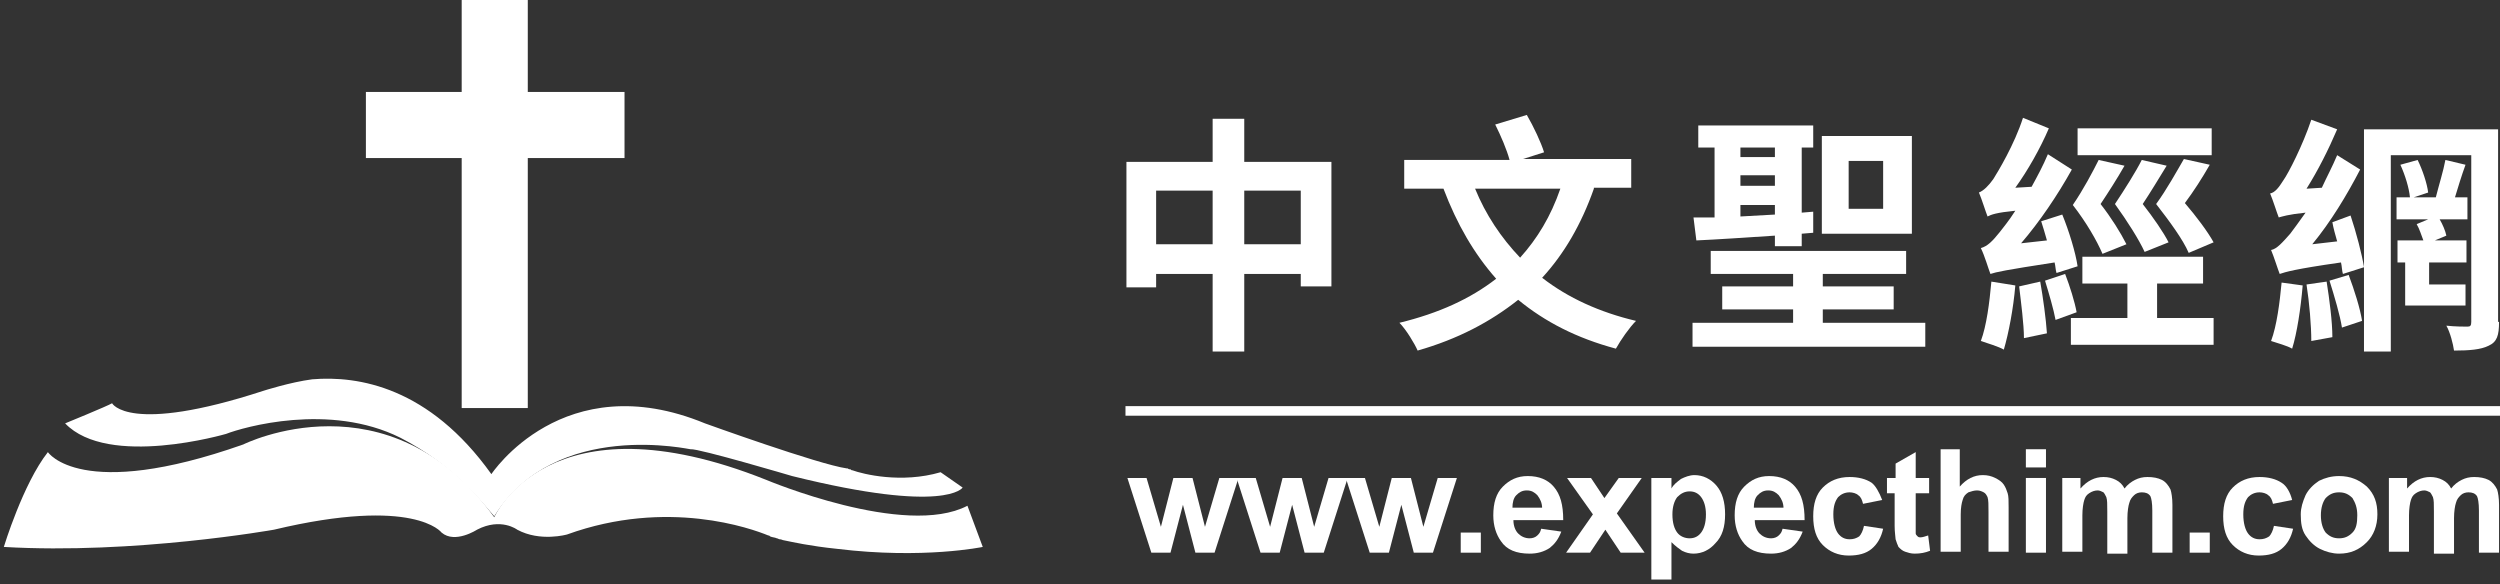 <?xml version="1.0" encoding="UTF-8" standalone="no"?>
<!DOCTYPE svg PUBLIC "-//W3C//DTD SVG 1.1//EN" "http://www.w3.org/Graphics/SVG/1.1/DTD/svg11.dtd">
<svg width="100%" height="100%" viewBox="0 0 261 61" version="1.1" xmlns="http://www.w3.org/2000/svg" xmlns:xlink="http://www.w3.org/1999/xlink" xml:space="preserve" xmlns:serif="http://www.serif.com/" style="fill-rule:evenodd;clip-rule:evenodd;">
    <rect x="0" y="0" width="261" height="61" fill="#333333" stroke="none"/>
    <g transform="matrix(1,0,0,1,290,-267.6)">
        <g>
            <path d="M-151,284.5L-151,297.5L-154.2,297.5L-154.2,296.2L-160.1,296.2L-160.1,304.3L-163.4,304.3L-163.4,296.2L-169.3,296.2L-169.3,297.6L-172.4,297.6L-172.4,284.5L-163.4,284.5L-163.4,280L-160.1,280L-160.1,284.5L-151,284.5ZM-163.4,293.1L-163.4,287.5L-169.3,287.5L-169.3,293.1L-163.4,293.1ZM-154.2,293.1L-154.2,287.5L-160.1,287.5L-160.1,293.1L-154.2,293.1Z" style="fill:white;fill-rule:nonzero;"/>
            <path d="M-123.6,287.3C-124.9,291 -126.7,294.1 -129,296.6C-126.3,298.7 -123,300.2 -119.2,301.1C-119.9,301.8 -120.8,303.1 -121.3,304C-125.4,302.9 -128.7,301.2 -131.5,298.9C-134.4,301.2 -137.8,303 -142,304.2C-142.3,303.5 -143.2,302 -143.9,301.3C-139.8,300.3 -136.5,298.8 -133.8,296.7C-136.1,294.1 -137.9,291 -139.3,287.3L-143.4,287.3L-143.4,284.3L-132.4,284.3C-132.7,283.2 -133.3,281.8 -133.9,280.6L-130.6,279.6C-129.9,280.8 -129.1,282.5 -128.8,283.5L-131,284.2L-119.7,284.2L-119.7,287.2L-123.6,287.2L-123.6,287.3ZM-136,287.3C-134.9,290 -133.3,292.4 -131.3,294.5C-129.5,292.5 -128.1,290.2 -127.1,287.3L-136,287.3Z" style="fill:white;fill-rule:nonzero;"/>
            <path d="M-89,301.3L-89,303.8L-113.3,303.8L-113.3,301.3L-102.8,301.3L-102.8,299.9L-110.2,299.9L-110.2,297.5L-102.8,297.5L-102.8,296.2L-111.4,296.2L-111.4,293.8L-91,293.8L-91,296.2L-99.7,296.2L-99.7,297.5L-92.3,297.5L-92.3,299.9L-99.7,299.9L-99.7,301.3L-89,301.3ZM-111,290.3L-111,283L-112.7,283L-112.7,280.7L-100.7,280.7L-100.7,283L-101.9,283L-101.9,289.8L-100.7,289.7L-100.7,291.9L-101.9,292L-101.9,293.3L-104.7,293.3L-104.7,292.2C-107.7,292.4 -110.7,292.6 -112.9,292.7L-113.2,290.3L-111,290.3ZM-108.3,283L-108.3,284L-104.7,284L-104.7,283L-108.3,283ZM-108.3,287L-104.7,287L-104.7,285.9L-108.3,285.9L-108.3,287ZM-108.3,290.2L-104.7,290L-104.7,289L-108.3,289L-108.3,290.2ZM-90.4,292L-99.8,292L-99.8,281.8L-90.4,281.8L-90.4,292ZM-93.4,284.4L-97,284.4L-97,289.4L-93.4,289.4L-93.4,284.4Z" style="fill:white;fill-rule:nonzero;"/>
            <path d="M-75.3,296.1C-75.4,295.8 -75.4,295.4 -75.5,295C-80.7,295.8 -81.6,296 -82.2,296.2C-82.4,295.7 -82.8,294.3 -83.2,293.5C-82.5,293.3 -82,292.8 -81.2,291.8C-80.9,291.4 -80.3,290.7 -79.6,289.6C-81.6,289.8 -82.1,290 -82.5,290.2C-82.7,289.7 -83.1,288.4 -83.4,287.7C-82.9,287.5 -82.4,287 -81.9,286.3C-81.4,285.5 -79.7,282.7 -78.8,279.9L-76.1,281C-77,283.1 -78.3,285.4 -79.6,287.2L-77.9,287.1C-77.3,286 -76.7,284.9 -76.2,283.7L-73.7,285.3C-75.2,288 -77.1,290.8 -79,293L-76.3,292.7C-76.5,292 -76.7,291.3 -76.9,290.7L-74.7,290C-74,291.7 -73.3,294 -73.1,295.4L-75.3,296.1ZM-79.6,297.4C-79.8,299.8 -80.3,302.4 -80.8,304.1C-81.3,303.8 -82.6,303.4 -83.2,303.2C-82.6,301.6 -82.3,299.2 -82.1,297L-79.6,297.4ZM-77,297C-76.7,298.7 -76.4,300.9 -76.3,302.4L-78.7,302.9C-78.7,301.5 -79,299.2 -79.2,297.5L-77,297ZM-74.4,296.2C-73.9,297.5 -73.4,299.1 -73.2,300.2L-75.4,301C-75.6,299.9 -76.1,298.2 -76.5,296.9L-74.4,296.2ZM-58.9,300.8L-58.9,303.6L-73.8,303.6L-73.8,300.8L-67.9,300.8L-67.9,297.2L-72.6,297.2L-72.6,294.4L-60,294.4L-60,297.2L-64.8,297.2L-64.8,300.8L-58.9,300.8ZM-68.2,284.9C-69,286.3 -69.9,287.7 -70.7,288.9C-69.6,290.3 -68.6,291.9 -68,293.1L-70.5,294.1C-71.1,292.7 -72.2,290.8 -73.6,289C-72.5,287.4 -71.5,285.5 -70.9,284.3L-68.2,284.9ZM-59.1,283.8L-73.1,283.8L-73.1,281L-59.1,281L-59.1,283.8ZM-66.1,293.9C-66.7,292.6 -67.9,290.7 -69.2,288.9C-68.2,287.4 -67,285.5 -66.4,284.3L-63.8,284.9C-64.6,286.2 -65.5,287.7 -66.3,288.9C-65.2,290.3 -64.1,291.9 -63.6,292.9L-66.1,293.9ZM-61.5,294C-62.1,292.6 -63.5,290.7 -64.9,288.9C-63.8,287.4 -62.7,285.4 -62,284.2L-59.3,284.8C-60.1,286.2 -61,287.6 -61.9,288.8C-60.7,290.2 -59.5,291.8 -58.9,292.9L-61.5,294Z" style="fill:white;fill-rule:nonzero;"/>
            <path d="M-44.6,290.1C-44,291.9 -43.4,294.2 -43.2,295.5L-45.4,296.2C-45.5,295.9 -45.5,295.4 -45.6,295C-50.5,295.7 -51.4,296 -52,296.2C-52.2,295.7 -52.6,294.4 -52.9,293.7C-52.3,293.6 -51.7,292.9 -50.9,292C-50.6,291.6 -50,290.8 -49.3,289.8C-51.2,290 -51.7,290.2 -52.1,290.3C-52.3,289.8 -52.7,288.5 -53,287.8C-52.5,287.7 -52.1,287.2 -51.6,286.4C-51.1,285.7 -49.6,282.8 -48.7,280.1L-46,281.1C-46.9,283.2 -48,285.4 -49.2,287.3L-47.6,287.2C-47.1,286.1 -46.5,285 -46,283.8L-43.6,285.3C-45,288 -46.7,290.8 -48.6,293.1L-46,292.8C-46.2,292.1 -46.4,291.4 -46.5,290.8L-44.6,290.1ZM-49.6,297.4C-49.8,299.8 -50.2,302.4 -50.7,304C-51.2,303.7 -52.3,303.4 -52.9,303.2C-52.3,301.6 -52,299.2 -51.8,297.1L-49.6,297.4ZM-47.1,297C-46.8,298.9 -46.5,301.2 -46.5,302.8L-48.7,303.2C-48.7,301.6 -48.9,299.2 -49.2,297.3L-47.1,297ZM-44.8,296.3C-44.2,297.9 -43.6,299.8 -43.4,301.1L-45.5,301.8C-45.7,300.5 -46.3,298.5 -46.8,296.9L-44.8,296.3ZM-29.1,301.2C-29.1,302.6 -29.3,303.3 -30.2,303.7C-31,304.1 -32.2,304.2 -33.8,304.2C-33.9,303.5 -34.2,302.3 -34.6,301.6C-33.7,301.7 -32.7,301.7 -32.4,301.7C-32.1,301.7 -32,301.6 -32,301.2L-32,283.8L-40.4,283.8L-40.4,304.3L-43.2,304.3L-43.2,281.1L-29.2,281.1L-29.2,301.2L-29.1,301.2ZM-38.9,299.6L-38.9,295L-39.7,295L-39.7,292.7L-37,292.7C-37.2,292.2 -37.4,291.5 -37.7,291L-36.5,290.5L-39.8,290.5L-39.8,288.2L-38.4,288.2C-38.5,287.2 -38.9,285.9 -39.4,284.8L-37.6,284.3C-37.1,285.3 -36.6,286.8 -36.5,287.7L-38,288.2L-35.7,288.2C-35.4,287 -34.9,285.4 -34.7,284.3L-32.6,284.8C-33,285.9 -33.4,287.2 -33.7,288.2L-32.4,288.2L-32.4,290.5L-35.3,290.5C-35,291 -34.7,291.7 -34.6,292.2L-35.8,292.7L-32.5,292.7L-32.5,295L-36.4,295L-36.4,297.3L-32.6,297.3L-32.6,299.5L-38.9,299.5L-38.9,299.6Z" style="fill:white;fill-rule:nonzero;"/>
        </g>
        <g>
            <path d="M-169.8,325.3L-172.3,317.5L-170.3,317.5L-168.8,322.6L-167.5,317.5L-165.5,317.5L-164.2,322.6L-162.7,317.5L-160.7,317.5L-163.2,325.3L-165.2,325.3L-166.5,320.3L-167.8,325.3L-169.8,325.3Z" style="fill:white;fill-rule:nonzero;"/>
            <path d="M-158.4,325.3L-160.9,317.5L-158.9,317.5L-157.4,322.6L-156.1,317.5L-154.1,317.5L-152.8,322.6L-151.3,317.5L-149.3,317.5L-151.8,325.3L-153.8,325.3L-155.1,320.3L-156.4,325.3L-158.4,325.3Z" style="fill:white;fill-rule:nonzero;"/>
            <path d="M-147,325.3L-149.5,317.5L-147.5,317.5L-146,322.6L-144.7,317.5L-142.7,317.5L-141.4,322.6L-139.9,317.5L-137.9,317.5L-140.4,325.3L-142.4,325.3L-143.7,320.3L-145,325.3L-147,325.3Z" style="fill:white;fill-rule:nonzero;"/>
            <rect x="-137.5" y="323.2" width="2.1" height="2.1" style="fill:white;fill-rule:nonzero;"/>
            <path d="M-129.1,322.8L-127,323.1C-127.3,323.9 -127.7,324.4 -128.2,324.8C-128.8,325.2 -129.5,325.4 -130.3,325.4C-131.7,325.4 -132.7,325 -133.3,324.1C-133.8,323.4 -134.1,322.5 -134.1,321.4C-134.1,320.1 -133.8,319.1 -133.1,318.4C-132.4,317.7 -131.6,317.3 -130.5,317.3C-129.3,317.3 -128.4,317.7 -127.8,318.4C-127.1,319.2 -126.8,320.3 -126.8,321.9L-132,321.9C-132,322.5 -131.8,323 -131.5,323.3C-131.2,323.6 -130.8,323.8 -130.3,323.8C-130,323.8 -129.7,323.7 -129.5,323.5C-129.3,323.3 -129.2,323.2 -129.1,322.8ZM-129,320.7C-129,320.1 -129.2,319.7 -129.5,319.3C-129.8,319 -130.1,318.8 -130.6,318.8C-131.1,318.8 -131.4,319 -131.7,319.3C-132,319.6 -132.1,320.1 -132.1,320.6L-129,320.6L-129,320.7Z" style="fill:white;fill-rule:nonzero;"/>
            <path d="M-126.5,325.3L-123.7,321.3L-126.4,317.5L-123.9,317.5L-122.5,319.6L-121,317.5L-118.6,317.5L-121.2,321.2L-118.3,325.3L-120.8,325.3L-122.4,322.9L-124,325.3L-126.5,325.3Z" style="fill:white;fill-rule:nonzero;"/>
            <path d="M-117.6,317.5L-115.5,317.5L-115.5,318.6C-115.3,318.2 -114.9,317.9 -114.5,317.6C-114.1,317.4 -113.6,317.2 -113.1,317.2C-112.2,317.2 -111.4,317.6 -110.8,318.3C-110.2,319 -109.9,320 -109.9,321.3C-109.9,322.6 -110.2,323.6 -110.9,324.3C-111.5,325 -112.3,325.4 -113.2,325.4C-113.6,325.4 -114,325.3 -114.4,325.1C-114.7,324.9 -115.1,324.6 -115.5,324.2L-115.5,328.1L-117.6,328.1L-117.6,317.5ZM-115.4,321.3C-115.4,322.2 -115.2,322.8 -114.9,323.2C-114.6,323.6 -114.1,323.8 -113.6,323.8C-113.1,323.8 -112.7,323.6 -112.4,323.2C-112.1,322.8 -111.9,322.2 -111.9,321.3C-111.9,320.5 -112.1,319.9 -112.4,319.5C-112.7,319.1 -113.1,318.9 -113.6,318.9C-114.1,318.9 -114.5,319.1 -114.9,319.5C-115.2,319.9 -115.4,320.5 -115.4,321.3Z" style="fill:white;fill-rule:nonzero;"/>
            <path d="M-103.9,322.8L-101.8,323.1C-102.1,323.9 -102.5,324.4 -103,324.8C-103.6,325.2 -104.3,325.4 -105.1,325.4C-106.5,325.4 -107.5,325 -108.1,324.1C-108.6,323.4 -108.9,322.5 -108.9,321.4C-108.9,320.1 -108.6,319.1 -107.9,318.4C-107.2,317.7 -106.4,317.3 -105.3,317.3C-104.1,317.3 -103.2,317.7 -102.6,318.4C-101.9,319.2 -101.6,320.3 -101.6,321.9L-106.8,321.9C-106.8,322.5 -106.6,323 -106.3,323.3C-106,323.6 -105.6,323.8 -105.1,323.8C-104.8,323.8 -104.5,323.7 -104.3,323.5C-104.1,323.3 -104,323.2 -103.9,322.8ZM-103.8,320.7C-103.8,320.1 -104,319.7 -104.3,319.3C-104.6,319 -104.9,318.8 -105.4,318.8C-105.9,318.8 -106.2,319 -106.5,319.3C-106.8,319.6 -106.9,320.1 -106.9,320.6L-103.8,320.6L-103.8,320.7Z" style="fill:white;fill-rule:nonzero;"/>
            <path d="M-93.5,319.8L-95.5,320.2C-95.6,319.8 -95.7,319.5 -96,319.3C-96.2,319.1 -96.6,319 -96.9,319C-97.4,319 -97.8,319.2 -98.1,319.5C-98.4,319.9 -98.6,320.4 -98.6,321.3C-98.6,322.2 -98.4,322.9 -98.1,323.3C-97.8,323.7 -97.4,323.9 -96.9,323.9C-96.5,323.9 -96.2,323.8 -95.9,323.6C-95.7,323.4 -95.5,323 -95.4,322.5L-93.4,322.8C-93.6,323.7 -94,324.4 -94.6,324.9C-95.2,325.4 -96,325.6 -97,325.6C-98.1,325.6 -99,325.2 -99.7,324.5C-100.4,323.8 -100.7,322.8 -100.7,321.5C-100.7,320.2 -100.4,319.2 -99.7,318.5C-99,317.8 -98.1,317.4 -96.9,317.4C-96,317.4 -95.2,317.6 -94.6,318C-94.2,318.3 -93.8,319 -93.5,319.8Z" style="fill:white;fill-rule:nonzero;"/>
            <path d="M-88.6,317.5L-88.6,319.1L-90,319.1L-90,323.3C-90,323.4 -89.9,323.5 -89.8,323.6C-89.7,323.7 -89.6,323.7 -89.5,323.7C-89.3,323.7 -89,323.6 -88.7,323.5L-88.5,325.1C-89,325.3 -89.5,325.4 -90.1,325.4C-90.5,325.4 -90.8,325.3 -91.1,325.2C-91.4,325.1 -91.6,324.9 -91.8,324.7C-91.9,324.5 -92,324.2 -92.1,323.9C-92.1,323.7 -92.2,323.2 -92.2,322.5L-92.2,319.1L-93,319.1L-93,317.5L-92.1,317.5L-92.1,316L-90,314.8L-90,317.5L-88.6,317.5Z" style="fill:white;fill-rule:nonzero;"/>
            <path d="M-85.4,314.5L-85.4,318.4C-84.7,317.6 -83.9,317.2 -83,317.2C-82.5,317.2 -82.1,317.3 -81.7,317.5C-81.3,317.7 -81,317.9 -80.8,318.2C-80.6,318.5 -80.5,318.8 -80.4,319.1C-80.3,319.4 -80.3,319.9 -80.3,320.6L-80.3,325.2L-82.4,325.2L-82.4,321.1C-82.4,320.3 -82.4,319.8 -82.5,319.5C-82.6,319.3 -82.7,319.1 -82.9,319C-83.1,318.9 -83.3,318.8 -83.6,318.8C-83.9,318.8 -84.2,318.9 -84.5,319C-84.8,319.2 -85,319.4 -85.1,319.8C-85.2,320.1 -85.3,320.6 -85.3,321.3L-85.3,325.2L-87.4,325.2L-87.4,314.5L-85.4,314.5Z" style="fill:white;fill-rule:nonzero;"/>
            <path d="M-78.5,316.4L-78.5,314.5L-76.4,314.5L-76.4,316.4L-78.5,316.4ZM-78.5,325.3L-78.5,317.5L-76.4,317.5L-76.4,325.3L-78.5,325.3Z" style="fill:white;fill-rule:nonzero;"/>
            <path d="M-74.7,317.5L-72.8,317.5L-72.8,318.6C-72.1,317.8 -71.3,317.4 -70.4,317.4C-69.9,317.4 -69.5,317.5 -69.1,317.7C-68.7,317.9 -68.4,318.2 -68.2,318.6C-67.9,318.2 -67.5,317.9 -67.1,317.7C-66.7,317.5 -66.3,317.4 -65.8,317.4C-65.2,317.4 -64.7,317.5 -64.3,317.7C-63.9,317.9 -63.6,318.3 -63.4,318.7C-63.3,319 -63.2,319.6 -63.2,320.3L-63.2,325.3L-65.3,325.3L-65.3,320.9C-65.3,320.1 -65.4,319.6 -65.5,319.4C-65.7,319.1 -66,319 -66.4,319C-66.7,319 -67,319.1 -67.2,319.3C-67.4,319.5 -67.6,319.7 -67.7,320.1C-67.8,320.4 -67.9,321 -67.9,321.7L-67.9,325.4L-70,325.4L-70,321C-70,320.2 -70,319.8 -70.1,319.5C-70.2,319.3 -70.3,319.1 -70.4,319C-70.6,318.9 -70.8,318.8 -71,318.8C-71.3,318.8 -71.6,318.9 -71.9,319.1C-72.2,319.3 -72.3,319.5 -72.4,319.8C-72.5,320.1 -72.6,320.7 -72.6,321.4L-72.6,325.2L-74.7,325.2L-74.7,317.5Z" style="fill:white;fill-rule:nonzero;"/>
            <rect x="-61.4" y="323.2" width="2.1" height="2.1" style="fill:white;fill-rule:nonzero;"/>
            <path d="M-50.7,319.8L-52.7,320.2C-52.8,319.8 -52.9,319.5 -53.2,319.3C-53.4,319.1 -53.8,319 -54.1,319C-54.6,319 -55,319.2 -55.3,319.5C-55.6,319.9 -55.8,320.4 -55.8,321.3C-55.8,322.2 -55.6,322.9 -55.3,323.3C-55,323.7 -54.6,323.9 -54.1,323.9C-53.7,323.9 -53.4,323.8 -53.1,323.6C-52.9,323.4 -52.7,323 -52.6,322.5L-50.6,322.8C-50.8,323.7 -51.2,324.4 -51.8,324.9C-52.4,325.4 -53.2,325.6 -54.2,325.6C-55.3,325.6 -56.2,325.2 -56.9,324.5C-57.6,323.8 -57.9,322.8 -57.9,321.5C-57.9,320.2 -57.6,319.2 -56.9,318.5C-56.2,317.8 -55.3,317.4 -54.1,317.4C-53.2,317.4 -52.4,317.6 -51.8,318C-51.3,318.3 -50.9,319 -50.7,319.8Z" style="fill:white;fill-rule:nonzero;"/>
            <path d="M-49.8,321.3C-49.8,320.6 -49.6,320 -49.3,319.3C-49,318.7 -48.5,318.2 -47.9,317.8C-47.3,317.5 -46.6,317.3 -45.8,317.3C-44.6,317.3 -43.7,317.7 -42.9,318.4C-42.1,319.2 -41.8,320.1 -41.8,321.3C-41.8,322.5 -42.2,323.5 -42.9,324.2C-43.7,325 -44.6,325.4 -45.8,325.4C-46.5,325.4 -47.2,325.2 -47.8,324.9C-48.4,324.6 -48.9,324.1 -49.3,323.5C-49.7,322.9 -49.8,322.2 -49.8,321.3ZM-47.7,321.4C-47.7,322.2 -47.5,322.8 -47.2,323.2C-46.8,323.6 -46.4,323.8 -45.8,323.8C-45.2,323.8 -44.8,323.6 -44.4,323.2C-44,322.8 -43.9,322.2 -43.9,321.4C-43.9,320.6 -44.1,320.1 -44.4,319.6C-44.8,319.2 -45.2,319 -45.8,319C-46.4,319 -46.8,319.2 -47.2,319.6C-47.5,320 -47.7,320.6 -47.7,321.4Z" style="fill:white;fill-rule:nonzero;"/>
            <path d="M-40.6,317.5L-38.7,317.5L-38.7,318.6C-38,317.8 -37.2,317.4 -36.3,317.4C-35.8,317.4 -35.4,317.5 -35,317.7C-34.6,317.9 -34.3,318.2 -34.1,318.6C-33.8,318.2 -33.4,317.9 -33,317.7C-32.6,317.5 -32.2,317.4 -31.7,317.4C-31.1,317.4 -30.6,317.5 -30.2,317.7C-29.8,317.9 -29.5,318.3 -29.3,318.7C-29.2,319 -29.1,319.6 -29.1,320.3L-29.1,325.3L-31.2,325.3L-31.2,320.9C-31.2,320.1 -31.3,319.6 -31.4,319.4C-31.6,319.1 -31.9,319 -32.3,319C-32.6,319 -32.9,319.1 -33.1,319.3C-33.3,319.5 -33.5,319.7 -33.6,320.1C-33.7,320.4 -33.8,321 -33.8,321.7L-33.8,325.4L-35.9,325.4L-35.9,321C-35.9,320.2 -35.9,319.8 -36,319.5C-36.1,319.3 -36.2,319.1 -36.3,319C-36.5,318.9 -36.7,318.8 -36.9,318.8C-37.2,318.8 -37.5,318.9 -37.8,319.1C-38.1,319.3 -38.2,319.5 -38.3,319.8C-38.4,320.1 -38.5,320.7 -38.5,321.4L-38.5,325.2L-40.6,325.2L-40.6,317.5Z" style="fill:white;fill-rule:nonzero;"/>
        </g>
        <path d="M-172.5,310.5L-29,310.5" style="fill:none;fill-rule:nonzero;stroke:white;stroke-width:1px;"/>
    </g>
    <g transform="matrix(1,0,0,1,290,-267.6)">
        <path d="M-189,320.4C-195.5,323.8 -210,317.7 -210,317.7C-232.8,308.6 -238.4,321.6 -238.4,321.6C-249.4,306.4 -264.6,314 -264.6,314C-281.6,320 -285,314.8 -285,314.8C-287.6,318.1 -289.6,324.7 -289.6,324.7C-276,325.5 -261.4,322.9 -261.4,322.9C-246.7,319.4 -243.9,323.2 -243.9,323.2C-242.5,324.4 -240.2,322.9 -240.2,322.9C-237.7,321.6 -236,322.9 -236,322.9C-233.6,324.2 -230.8,323.4 -230.8,323.4C-220.3,319.6 -211.5,322.8 -209.8,323.5C-209.7,323.5 -209.7,323.5 -209.6,323.6C-209.4,323.7 -209.1,323.7 -208.9,323.8C-208.8,323.8 -208.7,323.9 -208.6,323.9C-208.4,323.9 -208.3,324 -208.2,324C-207.2,324.2 -205.5,324.6 -202.6,324.9C-193.6,326 -187.4,324.7 -187.4,324.7L-189,320.4Z" style="fill:white;fill-rule:nonzero;"/>
    </g>
    <g transform="matrix(1,0,0,1,290,-267.6)">
        <path d="M-191.8,316.9C-195.9,318.1 -199.9,317.1 -201,316.7C-201.1,316.7 -201.1,316.7 -201.2,316.6C-201.3,316.6 -201.4,316.6 -201.5,316.5L-201.6,316.5C-204.5,316.1 -216.4,311.8 -216.4,311.8C-231.2,305.7 -238.7,317.1 -238.7,317.1C-245.2,308 -252.6,306.8 -257.4,307.2C-259.7,307.5 -262.5,308.4 -262.5,308.4C-276.6,313 -278.3,309.7 -278.3,309.7C-278.8,310 -283.2,311.8 -283.2,311.8C-278.7,316.5 -266.4,312.9 -266.4,312.9C-264.6,312.2 -255.6,309.6 -248.2,313.3C-242.6,316.2 -239.9,319.8 -238.4,321.5C-232,311.2 -217.7,314.6 -217.9,314.5C-217.1,314.4 -207.3,317.3 -207.3,317.3C-191.2,321.3 -189.5,318.5 -189.5,318.5L-191.8,316.9Z" style="fill:white;fill-rule:nonzero;"/>
    </g>
    <g transform="matrix(1,0,0,1,290,-267.6)">
        <rect x="-241.8" y="267.6" width="6.9" height="42.6" style="fill:white;"/>
    </g>
    <g transform="matrix(1,0,0,1,290,-267.6)">
        <rect x="-251.8" y="277.2" width="27" height="6.9" style="fill:white;"/>
    </g>
</svg>

